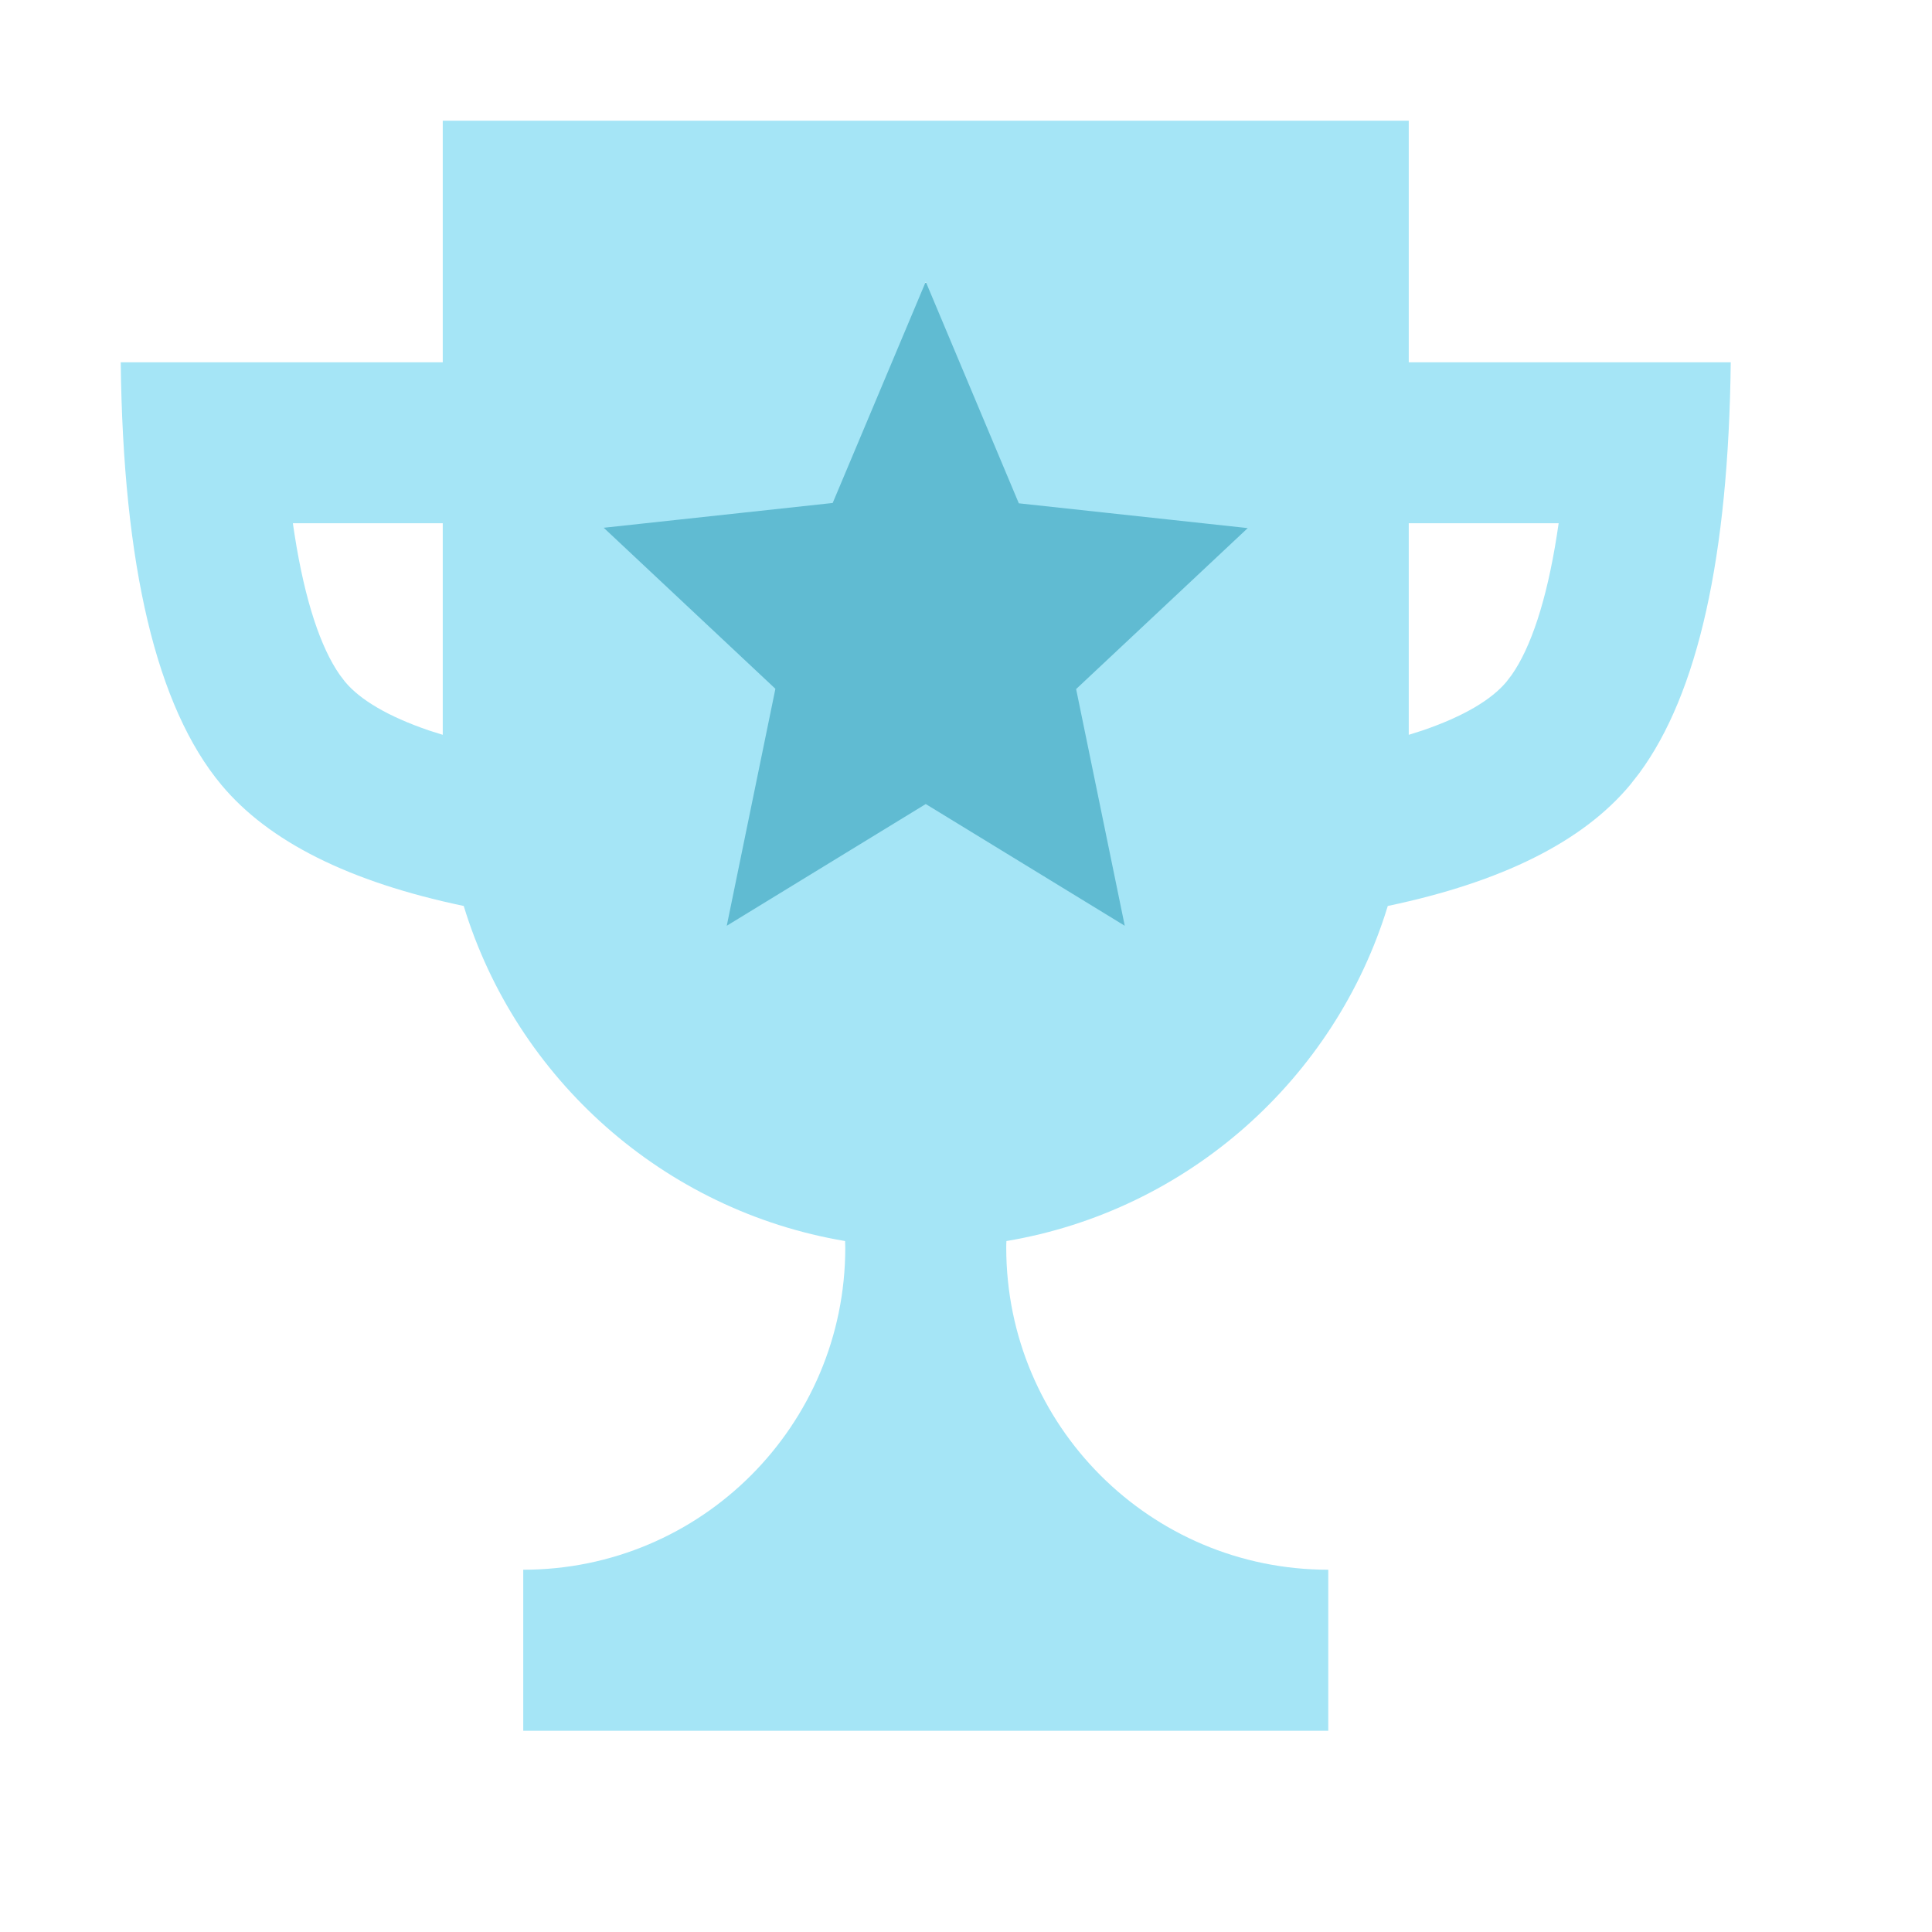 <svg width="41" height="41" viewBox="0 0 41 41" fill="none" xmlns="http://www.w3.org/2000/svg">
<path d="M12 6H27V21H12V6Z" fill="#60BBD2"/>
<path d="M29.896 2.562V7.688H36.729C36.682 11.811 36.035 14.719 34.785 16.412L34.594 16.656C33.59 17.861 31.875 18.718 29.451 19.226C28.331 22.894 25.209 25.689 21.358 26.337C21.355 26.383 21.354 26.431 21.354 26.479C21.354 30.253 24.413 33.312 28.188 33.312V36.729H11.104V33.312C14.878 33.312 17.938 30.253 17.938 26.479L17.934 26.337C14.083 25.689 10.96 22.894 9.841 19.226C7.416 18.718 5.702 17.861 4.698 16.656C3.323 15.007 2.612 12.017 2.562 7.688H9.396V2.562H29.896ZM19.646 5.979L17.671 10.674L12.812 11.2L16.455 14.617L15.423 19.646L19.646 17.063L23.869 19.646L22.837 14.623L26.479 11.207L21.621 10.681L19.646 5.979ZM9.396 11.104H6.215L6.252 11.35C6.471 12.752 6.807 13.747 7.211 14.322L7.323 14.469C7.638 14.847 8.23 15.204 9.108 15.503L9.396 15.594V11.104ZM33.077 11.104H29.896V15.594L30.183 15.503C31.061 15.204 31.654 14.847 31.969 14.469L32.081 14.322C32.484 13.747 32.821 12.752 33.04 11.35L33.077 11.104Z" fill="#A5E5F6"/>
</svg>
